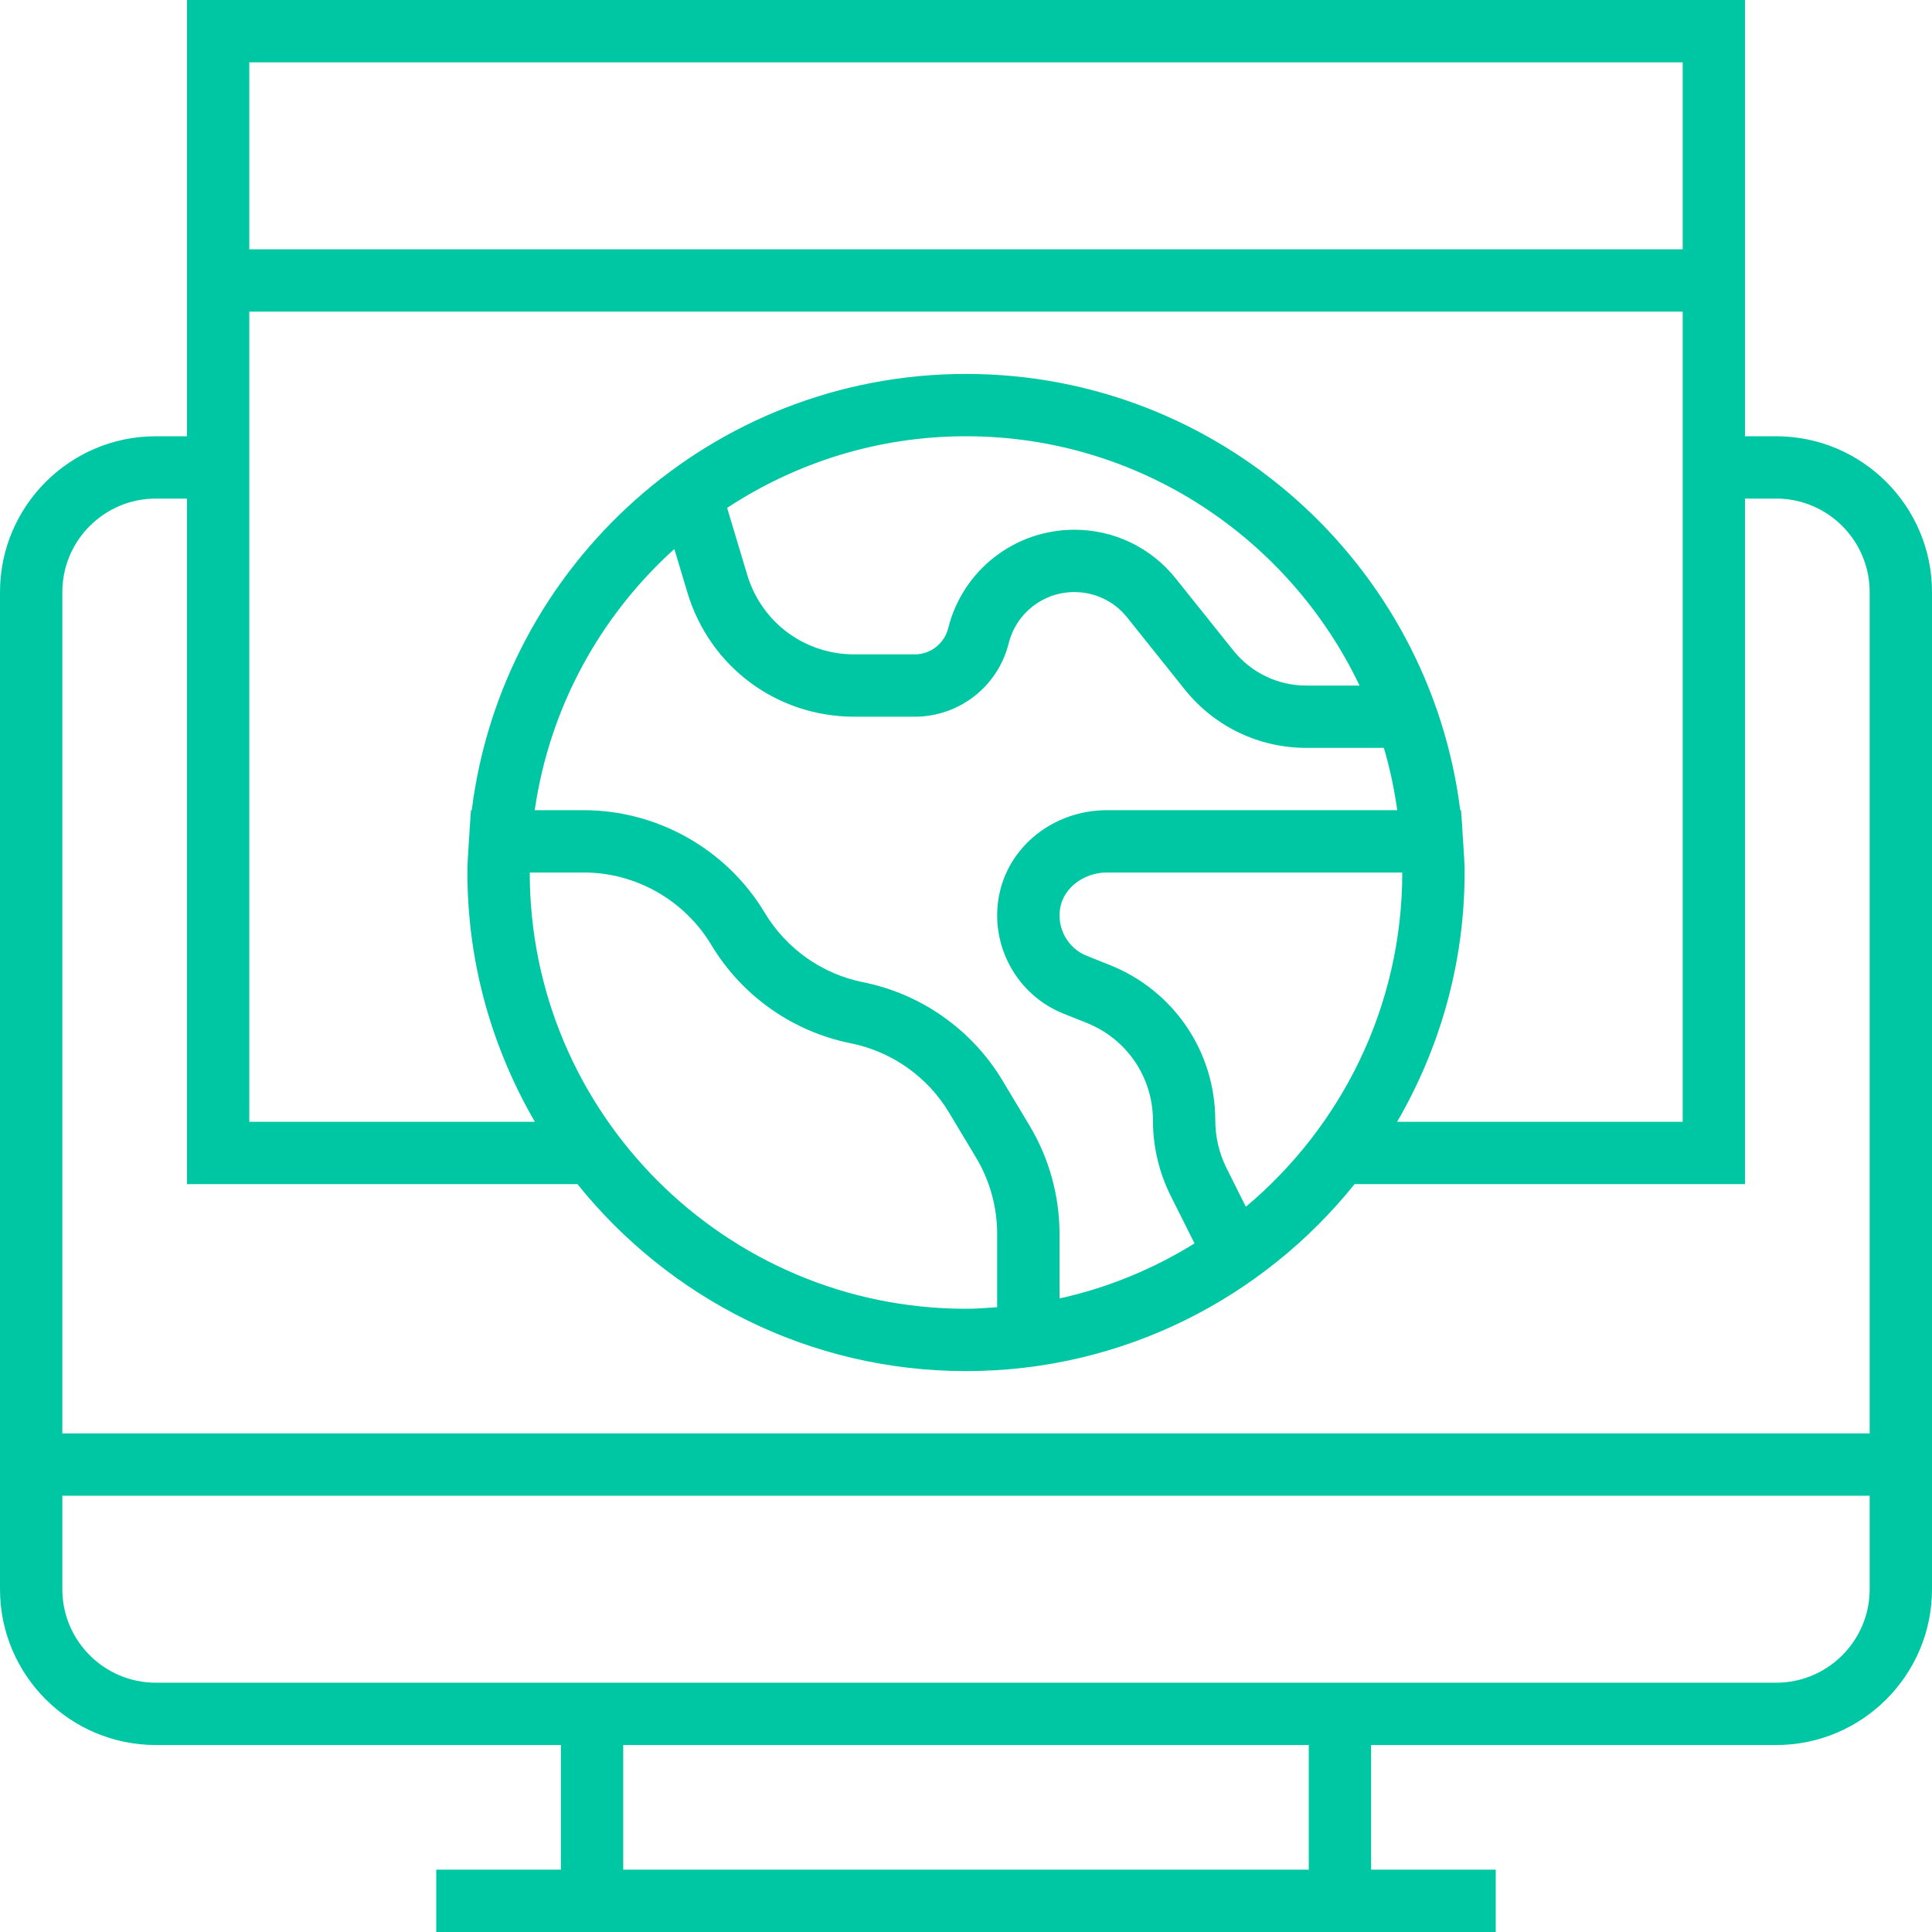 <svg width="88" height="88" viewBox="0 0 88 88" fill="none" xmlns="http://www.w3.org/2000/svg">
<path d="M80.903 19.871H79.484V0H8.516V19.871H7.097C3.184 19.871 0 23.055 0 26.968V72.387C0 76.3 3.184 79.484 7.097 79.484H25.548V85.161H19.871V88H68.129V85.161H62.452V79.484H80.903C84.816 79.484 88 76.3 88 72.387V26.968C88 23.055 84.816 19.871 80.903 19.871ZM45.419 59.541C44.948 59.575 44.48 59.613 44 59.613C33.043 59.613 24.129 50.699 24.129 39.742H26.594C28.956 39.742 31.177 40.999 32.405 43.048C33.795 45.361 36.108 46.992 38.754 47.521C40.618 47.895 42.247 49.043 43.225 50.672L44.456 52.723C45.086 53.774 45.419 54.976 45.419 56.201V59.541ZM46.89 51.263L45.659 49.212C44.27 46.898 41.956 45.267 39.31 44.738C37.447 44.365 35.817 43.217 34.825 41.564C33.101 38.689 29.947 36.903 26.594 36.903H24.356C25.033 32.207 27.349 28.044 30.716 25.006L31.311 26.991C32.327 30.373 35.382 32.645 38.913 32.645H41.662C43.692 32.645 45.452 31.27 45.944 29.303C46.288 27.927 47.517 26.968 48.934 26.968C49.875 26.968 50.752 27.389 51.34 28.123L53.961 31.402C55.315 33.094 57.336 34.065 59.502 34.065H63.033C63.307 34.984 63.505 35.934 63.644 36.903H50.42C47.991 36.903 45.922 38.55 45.5 40.818C45.083 43.07 46.319 45.321 48.438 46.169L49.499 46.593C51.332 47.325 52.516 49.076 52.516 51.048C52.516 52.228 52.794 53.409 53.322 54.464L54.41 56.636C52.539 57.793 50.472 58.656 48.26 59.142V56.201C48.258 54.461 47.785 52.753 46.89 51.263ZM33.119 23.134C36.248 21.077 39.983 19.871 44 19.871C51.907 19.871 58.729 24.524 61.926 31.226H59.502C58.201 31.226 56.99 30.644 56.177 29.629L53.555 26.352C52.427 24.938 50.742 24.129 48.934 24.129C46.213 24.129 43.849 25.973 43.19 28.613C43.015 29.315 42.386 29.806 41.662 29.806H38.913C36.645 29.806 34.683 28.347 34.032 26.174L33.119 23.134ZM56.747 54.966L55.861 53.195C55.531 52.532 55.355 51.789 55.355 51.048C55.355 47.907 53.47 45.124 50.555 43.957L49.494 43.533C48.627 43.187 48.122 42.261 48.294 41.336C48.461 40.428 49.377 39.742 50.42 39.742H63.871C63.871 45.849 61.096 51.317 56.747 54.966ZM66.71 39.742C66.71 39.318 66.681 38.9 66.653 38.483L66.624 38.049C66.606 37.802 66.602 37.552 66.575 37.308L66.548 36.903H66.512C65.109 25.719 55.559 17.032 44 17.032C32.441 17.032 22.891 25.719 21.488 36.903H21.452L21.425 37.308C21.4 37.552 21.394 37.802 21.375 38.049L21.347 38.483C21.319 38.9 21.29 39.318 21.29 39.742C21.29 43.881 22.422 47.751 24.363 51.097H11.355V14.194H76.645V51.097H63.637C65.578 47.751 66.71 43.881 66.71 39.742ZM76.645 2.839V11.355H11.355V2.839H76.645ZM7.097 22.71H8.516V53.935H26.301C30.466 59.12 36.848 62.452 44 62.452C51.152 62.452 57.534 59.12 61.699 53.935H79.484V22.71H80.903C83.251 22.71 85.161 24.62 85.161 26.968V65.29H2.839V26.968C2.839 24.62 4.749 22.71 7.097 22.71ZM59.613 85.161H28.387V79.484H59.613V85.161ZM80.903 76.645H7.097C4.749 76.645 2.839 74.735 2.839 72.387V68.129H85.161V72.387C85.161 74.735 83.251 76.645 80.903 76.645Z" fill="#00C7A3"/>
</svg>